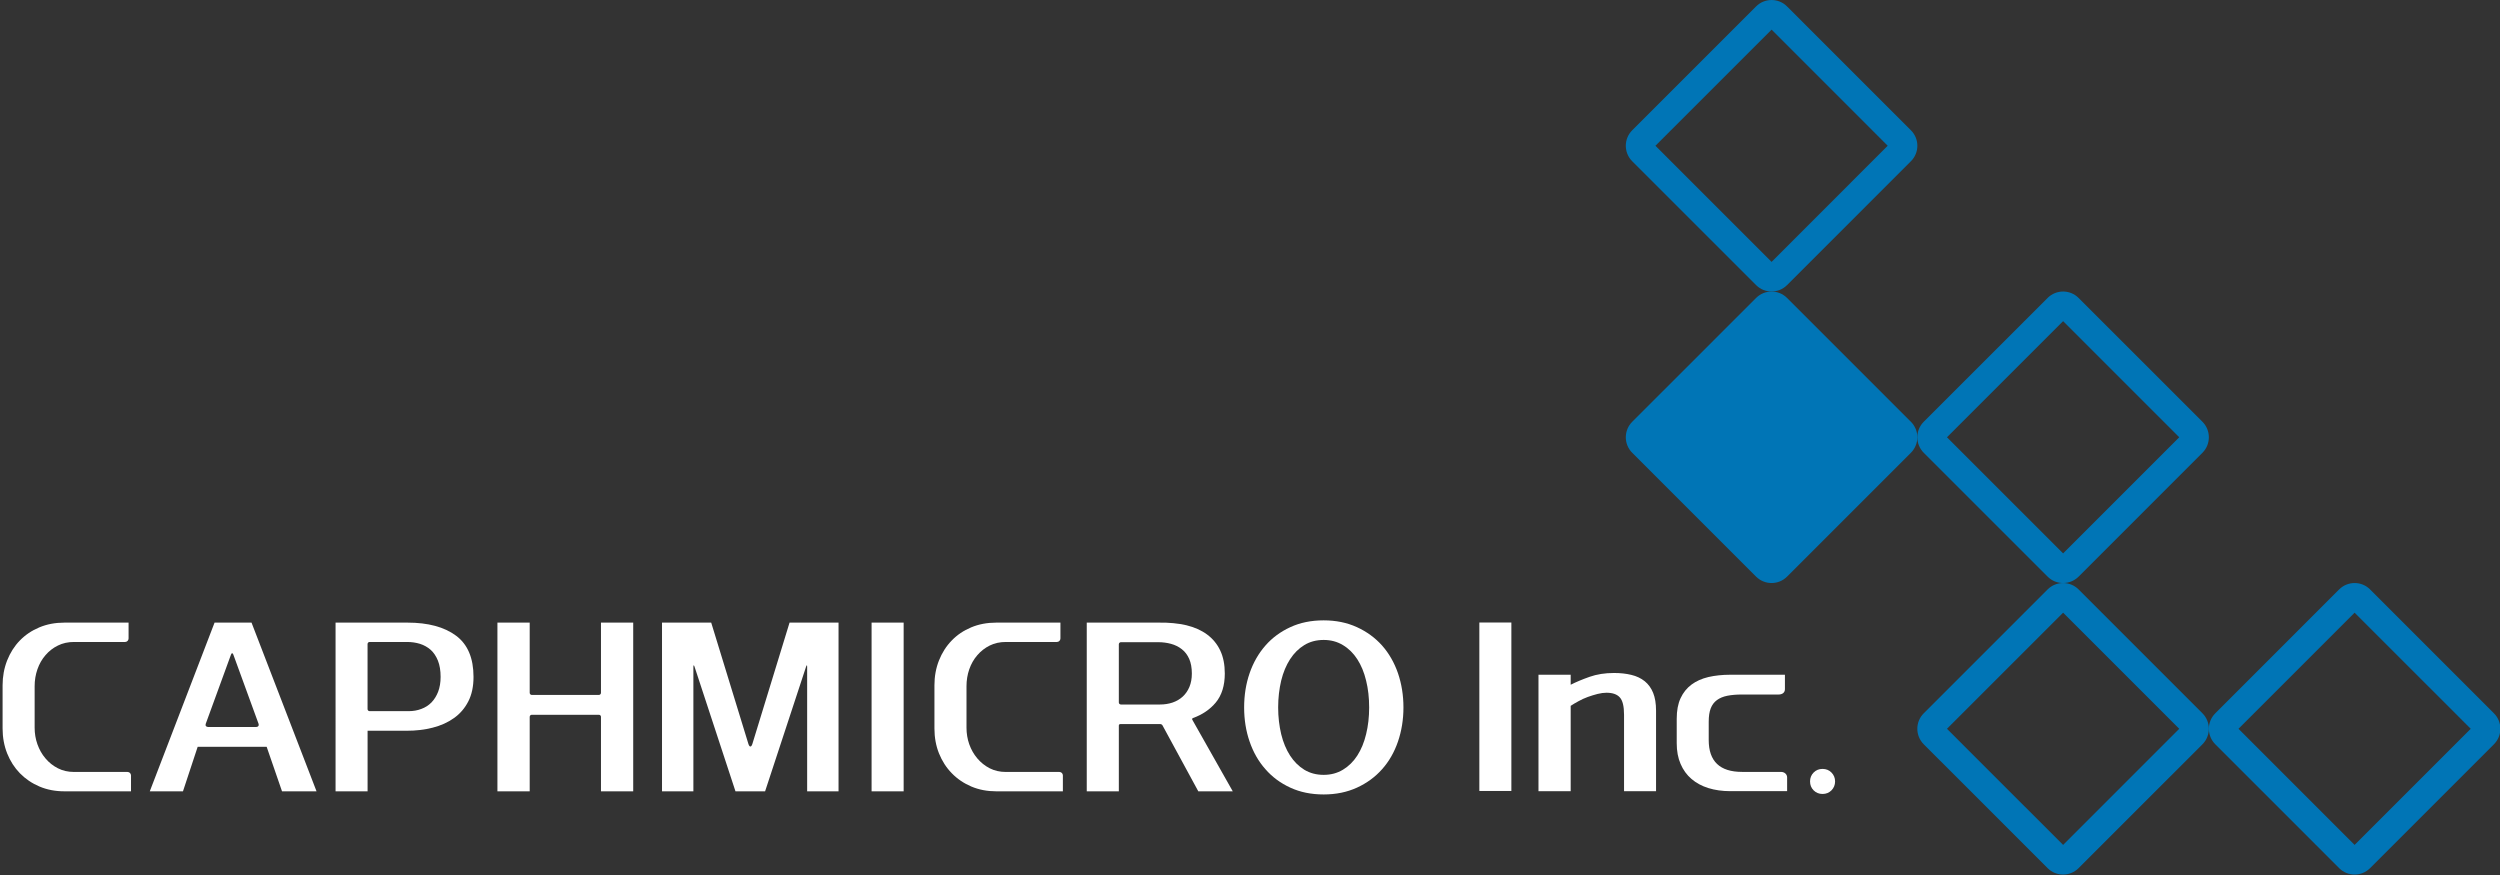 <?xml version="1.0" encoding="utf-8"?>
<!-- Generator: Adobe Illustrator 15.1.0, SVG Export Plug-In . SVG Version: 6.00 Build 0)  -->
<!DOCTYPE svg PUBLIC "-//W3C//DTD SVG 1.1//EN" "http://www.w3.org/Graphics/SVG/1.1/DTD/svg11.dtd">
<svg version="1.1" id="Layer_1" xmlns="http://www.w3.org/2000/svg" xmlns:xlink="http://www.w3.org/1999/xlink" x="0px" y="0px"
	 width="189.25px" height="66.25px" viewBox="0 0 189.25 66.25" enable-background="new 0 0 189.25 66.25" xml:space="preserve">
<rect x="0" y="0" width="189.25" height="66.25" fill="#333333" stroke="none"/>
<g>
	<g>
		<path fill="#0075B6" d="M144.656,31.929c0.65,0.648,0.65,1.697,0,2.345l-9.377,9.377c-0.645,0.646-1.695,0.646-2.343,0
			l-9.378-9.377c-0.646-0.647-0.646-1.696,0-2.345l9.378-9.375c0.647-0.647,1.698-0.647,2.343,0L144.656,31.929z"/>
		<path fill="#0075B6" d="M144.656,9.862l-9.377-9.376c-0.645-0.647-1.695-0.647-2.343,0l-9.378,9.376
			c-0.646,0.646-0.646,1.697,0,2.344l9.378,9.376c0.647,0.647,1.698,0.647,2.343,0l9.377-9.376
			C145.307,11.559,145.307,10.509,144.656,9.862z M134.109,19.825l-8.792-8.791l8.792-8.791l8.79,8.791L134.109,19.825z"/>
		<path fill="#0075B6" d="M166.727,31.929l-9.378-9.375c-0.647-0.647-1.697-0.647-2.345,0l-9.378,9.375
			c-0.646,0.648-0.646,1.697,0,2.345l9.379,9.377c0.646,0.646,1.696,0.646,2.344,0l9.378-9.377
			C167.371,33.626,167.371,32.577,166.727,31.929z M156.178,41.892l-8.792-8.79l8.792-8.791l8.79,8.791L156.178,41.892z"/>
		<path fill="#0075B6" d="M166.727,53.998l-9.378-9.378c-0.647-0.646-1.697-0.646-2.345,0l-9.378,9.378
			c-0.646,0.646-0.646,1.695,0,2.343l9.379,9.377c0.646,0.648,1.696,0.648,2.344,0l9.378-9.377
			C167.371,55.695,167.371,54.644,166.727,53.998z M156.178,63.96l-8.792-8.791l8.792-8.789l8.79,8.789L156.178,63.96z"/>
		<path fill="#0075B6" d="M188.792,53.998l-9.377-9.378c-0.645-0.646-1.695-0.646-2.342,0l-9.376,9.378
			c-0.649,0.646-0.649,1.695,0,2.343l9.376,9.377c0.646,0.648,1.697,0.648,2.342,0l9.377-9.377
			C189.439,55.695,189.439,54.644,188.792,53.998z M178.243,63.96l-8.789-8.791l8.789-8.789l8.791,8.789L178.243,63.96z"/>
	</g>
	<g>
		<path fill="#FFFFFF" d="M21.349,59.903l-1.162-3.369h-5.223l-1.113,3.369h-2.512l4.904-12.771h2.798l4.921,12.771H21.349z
			 M17.486,49.552l-1.91,5.236c-0.052,0.134,0.025,0.244,0.172,0.244h3.653c0.145,0,0.222-0.11,0.171-0.244l-1.909-5.236
			C17.614,49.417,17.534,49.417,17.486,49.552z"/>
		<path fill="#FFFFFF" d="M35.845,51.242c0,0.719-0.129,1.338-0.393,1.851c-0.266,0.521-0.627,0.939-1.088,1.265
			c-0.461,0.329-0.995,0.57-1.609,0.726c-0.612,0.159-1.271,0.234-1.979,0.234h-2.95v4.586h-2.424V47.132h5.443
			c1.559,0,2.784,0.328,3.67,0.984C35.403,48.772,35.845,49.815,35.845,51.242z M33.151,50.011
			c-0.135-0.336-0.318-0.609-0.547-0.817c-0.233-0.204-0.502-0.356-0.81-0.455c-0.308-0.095-0.639-0.142-0.987-0.142h-2.826
			c-0.087,0-0.157,0.069-0.157,0.157v4.925c0,0.088,0.07,0.155,0.157,0.155h2.961c0.338,0,0.657-0.054,0.952-0.168
			c0.299-0.108,0.553-0.274,0.768-0.49c0.214-0.226,0.382-0.491,0.506-0.813c0.122-0.323,0.187-0.694,0.187-1.121
			C33.355,50.759,33.285,50.348,33.151,50.011z"/>
		<path fill="#FFFFFF" d="M45.333,54.108h-5.075c-0.087,0-0.16,0.066-0.16,0.156v5.639h-2.443V47.132h2.443v5.316
			c0,0.086,0.073,0.16,0.16,0.16h5.075c0.088,0,0.161-0.074,0.161-0.16v-5.316h2.44v12.771h-2.44v-5.639
			C45.494,54.175,45.422,54.108,45.333,54.108z"/>
		<path fill="#FFFFFF" d="M61.022,50.462l-3.104,9.441h-2.243l-3.101-9.441c-0.047-0.136-0.085-0.131-0.085,0.016v9.426h-2.375
			V47.132h3.724l2.812,9.17c0.084,0.28,0.224,0.28,0.308,0l2.811-9.17h3.708v12.771h-2.376v-9.426
			C61.101,50.331,61.066,50.326,61.022,50.462z"/>
		<path fill="#FFFFFF" d="M65.979,59.903V47.132h2.427v12.771H65.979z"/>
		<path fill="#FFFFFF" d="M73.534,59.542c-0.572-0.244-1.066-0.578-1.481-1.005c-0.418-0.426-0.74-0.929-0.972-1.506
			c-0.231-0.579-0.344-1.208-0.344-1.881V51.88c0-0.672,0.112-1.301,0.344-1.885c0.231-0.582,0.552-1.084,0.964-1.507
			c0.406-0.423,0.897-0.755,1.473-0.996c0.573-0.241,1.208-0.36,1.901-0.36h4.856v1.201c0,0.146-0.12,0.264-0.265,0.264h-3.866
			c-0.448,0-0.856,0.089-1.223,0.27c-0.362,0.18-0.675,0.424-0.941,0.735c-0.265,0.304-0.467,0.663-0.607,1.064
			c-0.14,0.409-0.209,0.833-0.209,1.284v3.133c0,0.439,0.069,0.859,0.209,1.258c0.141,0.396,0.343,0.754,0.607,1.066
			c0.267,0.316,0.579,0.566,0.941,0.752c0.366,0.186,0.774,0.278,1.223,0.278h4.054c0.143,0,0.262,0.116,0.262,0.262v1.204h-5.041
			C74.737,59.903,74.108,59.784,73.534,59.542z"/>
		<path fill="#FFFFFF" d="M2.994,59.542c-0.575-0.244-1.068-0.578-1.486-1.005c-0.416-0.426-0.736-0.929-0.967-1.506
			c-0.229-0.579-0.345-1.208-0.345-1.881V51.88c0-0.672,0.116-1.301,0.345-1.885c0.231-0.582,0.548-1.084,0.96-1.507
			c0.41-0.423,0.902-0.755,1.477-0.996c0.573-0.241,1.206-0.36,1.903-0.36h4.852v1.201c0,0.146-0.119,0.264-0.26,0.264H5.605
			c-0.451,0-0.859,0.089-1.221,0.27c-0.368,0.18-0.682,0.424-0.945,0.735c-0.266,0.304-0.465,0.663-0.606,1.064
			c-0.142,0.409-0.211,0.833-0.211,1.284v3.133c0,0.439,0.069,0.859,0.211,1.258c0.141,0.396,0.34,0.754,0.606,1.066
			c0.264,0.316,0.578,0.566,0.945,0.752c0.362,0.186,0.77,0.278,1.221,0.278h4.048c0.145,0,0.264,0.116,0.264,0.262v1.204H4.88
			C4.194,59.903,3.565,59.784,2.994,59.542z"/>
		<path fill="#FFFFFF" d="M87.843,54.814h-3.04c-0.062,0-0.107,0.046-0.107,0.107v4.981h-2.429V47.132h5.445
			c0.775-0.012,1.47,0.055,2.089,0.197c0.62,0.151,1.142,0.383,1.577,0.703c0.43,0.32,0.765,0.724,0.994,1.212
			c0.232,0.489,0.345,1.071,0.345,1.743c0,0.91-0.228,1.643-0.683,2.194c-0.433,0.52-1.011,0.917-1.729,1.176
			c-0.056,0.018-0.077,0.078-0.048,0.127l3.063,5.419h-2.609l-2.713-4.997C87.971,54.856,87.898,54.814,87.843,54.814z
			 M90.023,49.878c-0.138-0.307-0.321-0.551-0.559-0.733c-0.236-0.186-0.511-0.322-0.818-0.406
			c-0.308-0.083-0.631-0.125-0.969-0.125h-2.824c-0.087,0-0.158,0.071-0.158,0.159v4.403c0,0.087,0.071,0.155,0.158,0.155h2.959
			c0.339,0,0.655-0.049,0.953-0.149c0.296-0.102,0.553-0.253,0.766-0.449c0.216-0.198,0.382-0.439,0.506-0.73
			c0.123-0.294,0.186-0.632,0.186-1.015C90.223,50.552,90.155,50.18,90.023,49.878z"/>
		<path fill="#FFFFFF" d="M106.241,53.554c0,0.917-0.141,1.781-0.415,2.583c-0.276,0.804-0.676,1.503-1.199,2.089
			c-0.524,0.592-1.161,1.059-1.907,1.399c-0.75,0.343-1.588,0.515-2.519,0.515c-0.942,0-1.782-0.172-2.523-0.515
			c-0.743-0.341-1.376-0.808-1.887-1.399c-0.522-0.586-0.92-1.285-1.196-2.089c-0.278-0.802-0.414-1.666-0.414-2.583
			c0-0.924,0.136-1.787,0.414-2.593c0.276-0.798,0.674-1.496,1.196-2.091c0.511-0.586,1.144-1.053,1.887-1.394
			c0.741-0.344,1.581-0.515,2.523-0.515c0.931,0,1.769,0.171,2.519,0.515c0.746,0.341,1.383,0.808,1.907,1.394
			c0.523,0.595,0.923,1.293,1.199,2.091C106.101,51.767,106.241,52.63,106.241,53.554z M103.645,53.554
			c0-0.734-0.076-1.41-0.231-2.033c-0.15-0.627-0.374-1.163-0.668-1.619c-0.294-0.454-0.655-0.811-1.087-1.068
			c-0.428-0.26-0.916-0.39-1.457-0.39c-0.554,0-1.042,0.13-1.468,0.39c-0.422,0.258-0.781,0.614-1.075,1.068
			c-0.293,0.456-0.52,0.992-0.673,1.619c-0.147,0.623-0.23,1.299-0.23,2.033c0,0.727,0.083,1.402,0.23,2.024
			c0.153,0.626,0.38,1.165,0.673,1.621c0.294,0.454,0.653,0.81,1.075,1.07c0.426,0.258,0.914,0.388,1.468,0.388
			c0.541,0,1.029-0.13,1.457-0.388c0.432-0.261,0.793-0.616,1.087-1.07c0.294-0.456,0.518-0.995,0.668-1.621
			C103.568,54.956,103.645,54.28,103.645,53.554z"/>
		<path fill="#FFFFFF" d="M137.965,60.103c-0.267,0-0.489-0.092-0.673-0.273c-0.184-0.184-0.271-0.41-0.271-0.676
			c0-0.267,0.088-0.488,0.271-0.674c0.184-0.184,0.406-0.274,0.673-0.274c0.271,0,0.496,0.091,0.677,0.274
			c0.181,0.186,0.274,0.407,0.274,0.674c0,0.266-0.094,0.492-0.274,0.676C138.461,60.011,138.235,60.103,137.965,60.103z"/>
		<g>
			<path fill="#FFFFFF" d="M111.987,59.876V47.124h2.424v12.752H111.987z"/>
			<path fill="#FFFFFF" d="M122.94,59.891v-5.786c0-0.638-0.105-1.077-0.32-1.311c-0.213-0.238-0.55-0.354-1.011-0.354
				c-0.201,0-0.424,0.03-0.672,0.091c-0.247,0.064-0.493,0.139-0.738,0.227c-0.247,0.094-0.485,0.195-0.706,0.323
				c-0.225,0.122-0.423,0.239-0.592,0.351v6.46h-2.438v-8.813h2.438v0.756c0.393-0.199,0.866-0.4,1.423-0.597
				c0.554-0.196,1.175-0.293,1.858-0.293c0.484,0,0.92,0.048,1.312,0.144c0.393,0.095,0.729,0.252,1.011,0.479
				c0.277,0.225,0.493,0.521,0.639,0.883c0.146,0.363,0.219,0.809,0.219,1.338v6.104H122.94z"/>
			<path fill="#FFFFFF" d="M135.285,58.848v1.043h-4.303c-0.607,0-1.159-0.079-1.658-0.233c-0.501-0.158-0.926-0.387-1.28-0.693
				c-0.353-0.299-0.628-0.682-0.823-1.133c-0.197-0.453-0.293-0.977-0.293-1.572v-1.852c0-0.615,0.096-1.137,0.293-1.556
				c0.195-0.421,0.471-0.762,0.823-1.026c0.354-0.264,0.779-0.453,1.28-0.574c0.499-0.114,1.051-0.174,1.658-0.174h4.137v1.092
				c0,0.285-0.229,0.405-0.482,0.405h-2.763c-0.429,0-0.798,0.032-1.112,0.093c-0.314,0.062-0.578,0.173-0.788,0.327
				c-0.216,0.158-0.371,0.368-0.472,0.629c-0.104,0.265-0.152,0.604-0.152,1.021v1.377c0,1.607,0.84,2.411,2.524,2.411h2.945
				C135.09,58.432,135.285,58.619,135.285,58.848z"/>
		</g>
	</g>
</g>
</svg>
